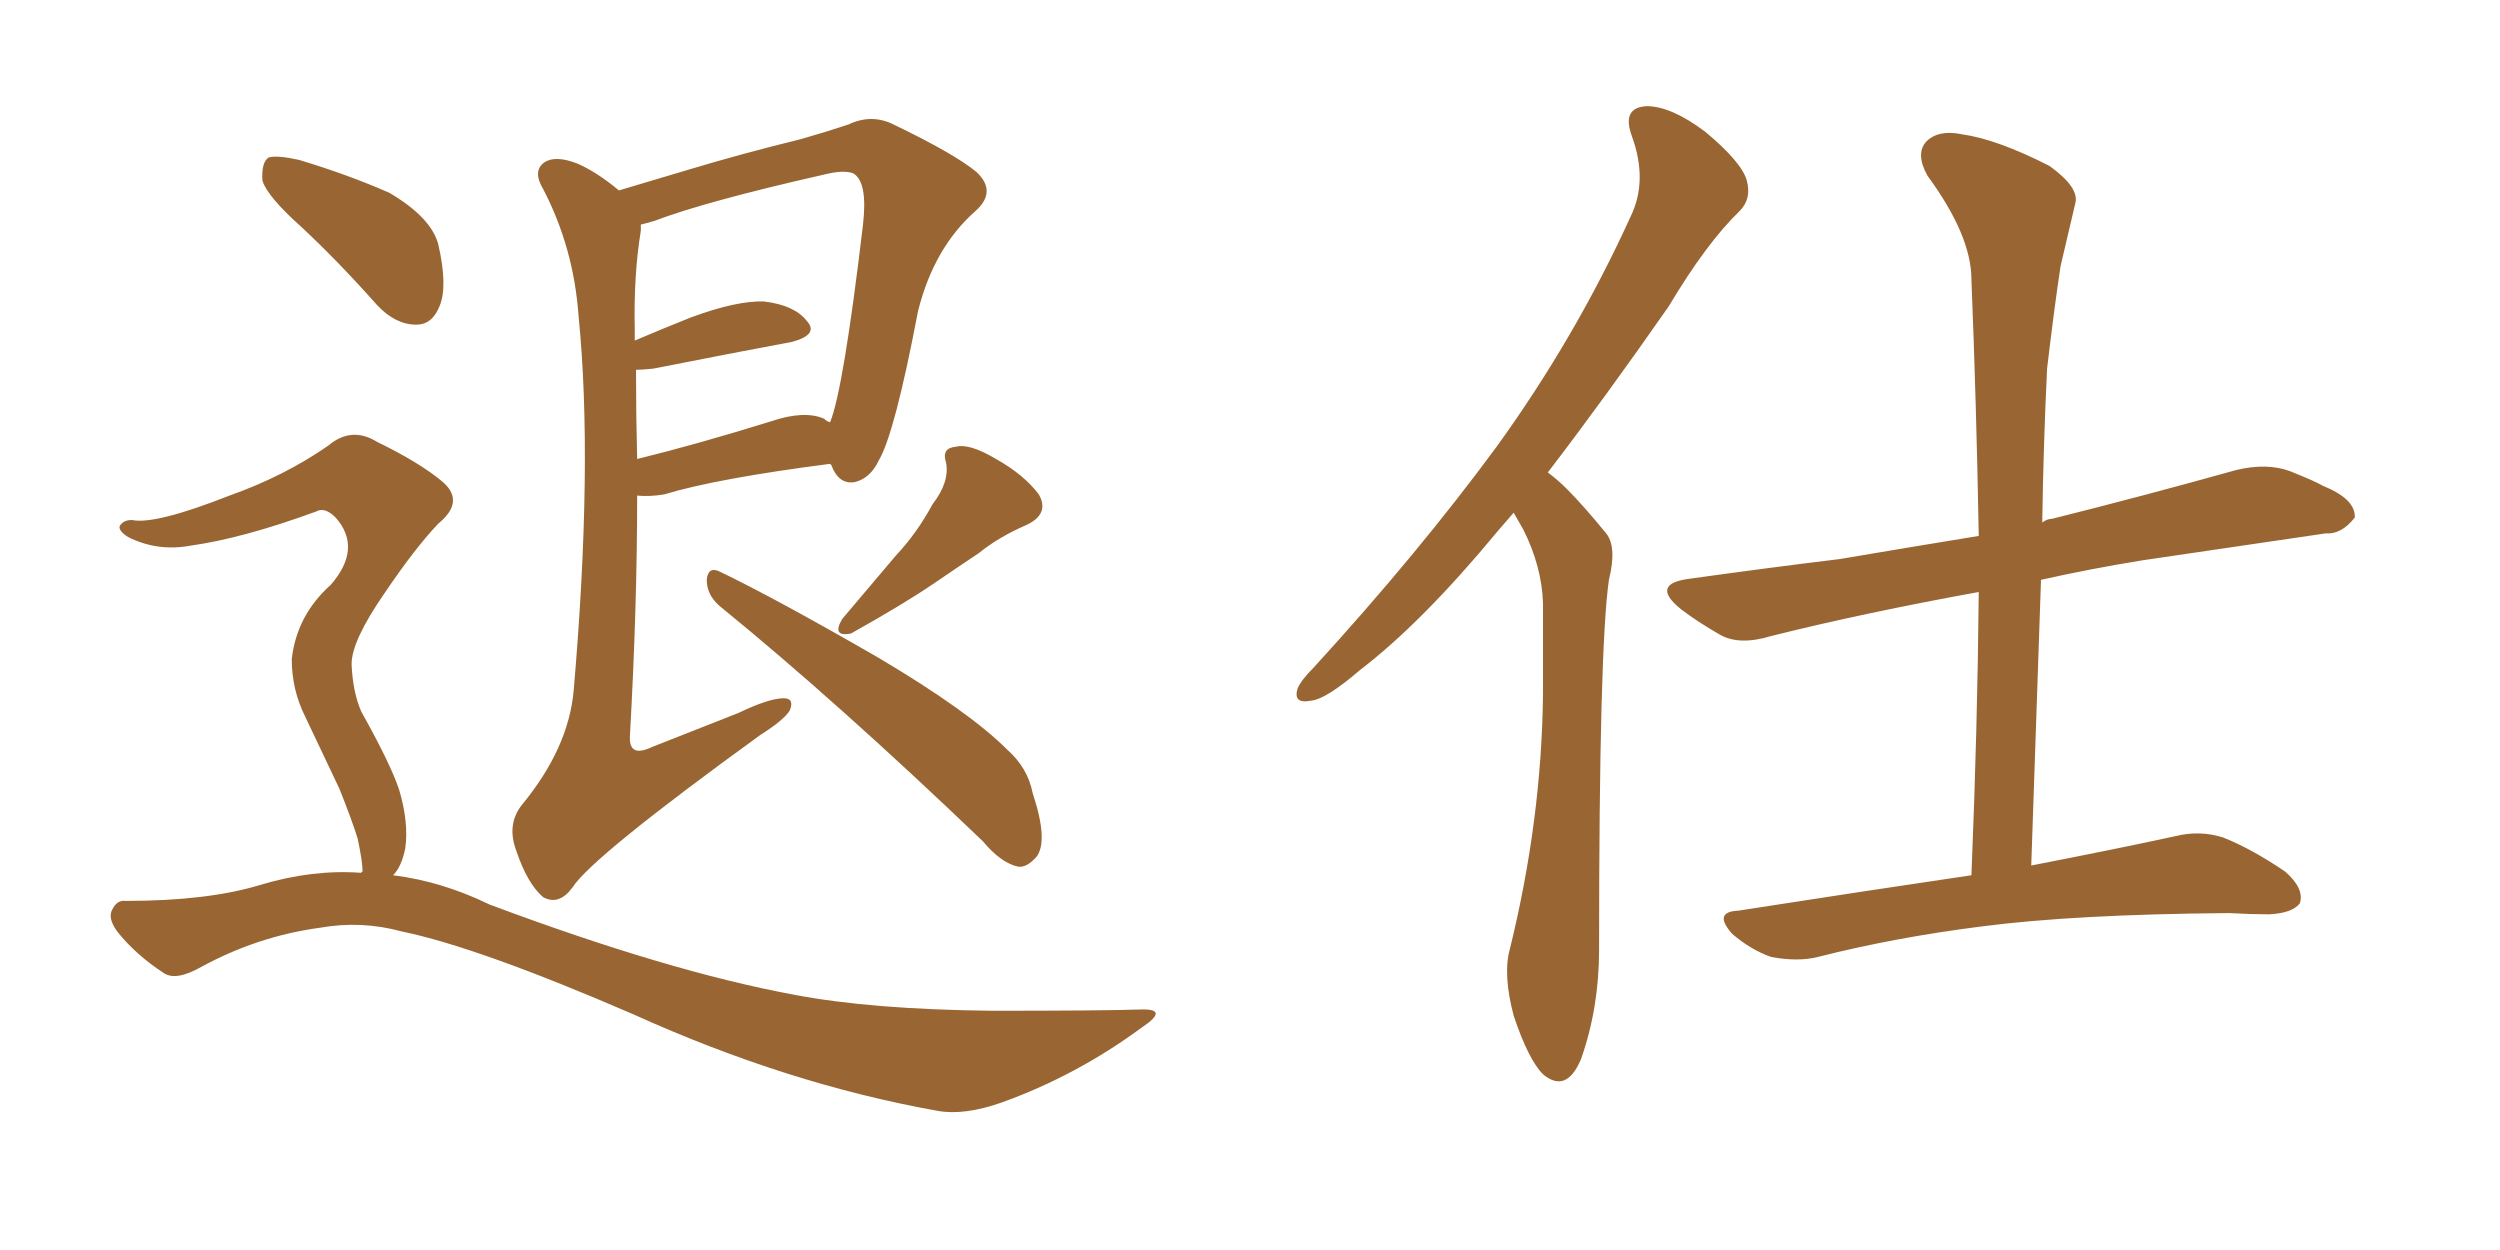 <svg xmlns="http://www.w3.org/2000/svg" xmlns:xlink="http://www.w3.org/1999/xlink" width="300" height="150"><path fill="#996633" padding="10" d="M74.27 22.85L74.27 22.85Q77.64 21.83 82.62 20.36L82.62 20.36Q88.92 18.46 96.09 16.70L96.09 16.70Q99.17 15.82 101.81 14.94L101.81 14.94Q104.59 13.62 107.23 14.94L107.23 14.94Q114.55 18.46 117.19 20.65L117.19 20.65Q119.68 23.00 117.04 25.34L117.04 25.34Q112.06 29.74 110.16 37.35L110.16 37.35Q107.37 52.00 105.47 55.22L105.47 55.22Q104.44 57.42 102.54 57.86L102.54 57.86Q100.63 58.15 99.76 55.81L99.76 55.81Q99.61 55.66 99.61 55.66L99.61 55.66Q85.99 57.42 79.69 59.33L79.69 59.33Q77.93 59.62 76.46 59.47L76.46 59.47Q76.46 72.80 75.59 88.33L75.59 88.33Q75.44 90.97 78.22 89.65L78.22 89.65Q83.79 87.45 88.62 85.55L88.62 85.55Q92.29 83.79 94.04 83.79L94.04 83.79Q95.36 83.79 94.78 85.25L94.78 85.25Q94.04 86.43 91.26 88.18L91.26 88.18Q71.04 102.83 68.70 106.49L68.70 106.49Q67.09 108.69 65.19 107.67L65.19 107.67Q63.28 106.05 61.96 102.10L61.96 102.10Q60.79 99.02 62.55 96.68L62.55 96.68Q68.26 89.79 68.85 82.76L68.85 82.76Q71.19 55.52 69.43 37.94L69.43 37.94Q68.85 29.74 65.19 22.71L65.19 22.71Q63.87 20.51 65.33 19.48L65.33 19.48Q66.65 18.60 69.29 19.63L69.29 19.63Q71.63 20.65 74.27 22.85ZM76.32 44.38L76.32 44.38Q76.32 49.66 76.46 55.08L76.46 55.08Q83.64 53.32 92.58 50.54L92.58 50.54Q96.53 49.22 98.88 50.24L98.88 50.24Q99.17 50.54 99.61 50.68L99.61 50.68Q101.22 46.73 103.56 26.95L103.56 26.95Q104.15 21.83 102.39 20.80L102.39 20.80Q101.22 20.36 98.88 20.95L98.88 20.95Q84.67 24.17 78.52 26.51L78.52 26.51Q77.49 26.81 76.90 26.95L76.90 26.95Q76.90 27.25 76.90 27.69L76.90 27.69Q76.03 32.96 76.17 39.55L76.17 39.55Q76.17 40.28 76.17 40.87L76.17 40.87Q79.25 39.55 82.91 38.09L82.91 38.09Q88.48 36.04 91.70 36.18L91.70 36.18Q95.36 36.62 96.83 38.53L96.83 38.53Q98.29 40.14 95.07 41.02L95.07 41.02Q88.04 42.33 78.37 44.24L78.37 44.24Q76.90 44.38 76.32 44.38ZM86.28 72.66L86.28 72.66Q84.81 71.34 84.81 69.58L84.81 69.58Q84.96 67.97 86.28 68.55L86.28 68.55Q93.02 71.78 105.47 78.96L105.47 78.96Q116.31 85.40 120.85 89.94L120.85 89.94Q123.34 92.14 123.93 95.21L123.93 95.21Q125.83 100.93 124.37 102.83L124.37 102.83Q123.19 104.15 122.17 104.00L122.17 104.00Q120.12 103.56 117.92 100.93L117.92 100.93Q100.49 84.23 86.28 72.66ZM111.91 60.50L111.91 60.50Q113.96 57.86 113.53 55.52L113.53 55.52Q112.94 53.76 114.70 53.61L114.70 53.61Q116.31 53.17 119.53 55.08L119.53 55.08Q122.90 56.98 124.66 59.33L124.66 59.33Q125.98 61.67 123.19 62.99L123.19 62.99Q119.82 64.45 117.48 66.36L117.48 66.36Q114.84 68.12 112.06 70.02L112.06 70.02Q108.40 72.51 102.10 76.03L102.10 76.03Q99.76 76.46 101.07 74.27L101.07 74.27Q104.44 70.31 107.52 66.65L107.52 66.65Q110.01 64.01 111.91 60.50ZM36.18 27.25L36.18 27.25Q32.08 23.58 31.49 21.68L31.49 21.68Q31.35 19.48 32.23 18.90L32.23 18.90Q33.25 18.60 35.89 19.19L35.89 19.19Q41.75 20.95 46.73 23.14L46.73 23.14Q51.71 26.07 52.59 29.30L52.59 29.30Q53.76 34.42 52.73 36.77L52.73 36.77Q51.86 38.96 49.95 38.96L49.95 38.96Q47.46 38.96 45.26 36.62L45.26 36.62Q40.58 31.35 36.18 27.25ZM43.36 104.74L43.36 104.74L43.36 104.74Q43.36 104.59 43.51 104.59L43.51 104.59Q43.51 103.42 42.92 100.63L42.92 100.63Q42.19 98.29 40.72 94.63L40.72 94.63Q39.40 91.85 36.62 85.99L36.62 85.99Q35.01 82.76 35.01 79.10L35.01 79.10Q35.60 73.83 39.70 70.17L39.70 70.17Q43.51 65.77 40.28 62.11L40.28 62.11Q38.96 60.79 37.94 61.38L37.94 61.38Q29.15 64.60 22.85 65.48L22.85 65.48Q18.90 66.21 15.38 64.45L15.38 64.45Q14.21 63.72 14.36 63.13L14.36 63.13Q14.79 62.40 15.82 62.40L15.82 62.40Q18.60 62.99 27.54 59.47L27.54 59.47Q34.13 57.13 39.40 53.47L39.40 53.47Q42.19 51.12 45.26 53.03L45.26 53.03Q50.39 55.52 53.17 57.86L53.17 57.86Q55.81 60.21 52.59 62.84L52.59 62.84Q49.80 65.77 46.14 71.19L46.14 71.19Q42.19 76.90 42.19 79.69L42.19 79.69Q42.33 83.06 43.36 85.40L43.36 85.40Q46.88 91.70 47.90 94.78L47.90 94.78Q49.07 98.73 48.63 101.81L48.63 101.81Q48.19 104.00 47.17 105.03L47.17 105.03Q53.03 105.76 58.74 108.54L58.74 108.54Q80.27 116.60 95.36 119.38L95.36 119.38Q104.59 121.14 119.09 121.29L119.09 121.29Q132.42 121.29 136.82 121.14L136.82 121.14Q140.48 121.00 136.96 123.34L136.96 123.34Q129.20 129.05 120.26 132.28L120.26 132.28Q115.72 133.89 112.50 133.30L112.50 133.30Q94.48 130.08 76.03 121.73L76.03 121.73Q57.42 113.67 48.19 111.77L48.19 111.77Q43.36 110.45 38.38 111.33L38.38 111.33Q30.91 112.35 24.17 116.02L24.17 116.02Q21.09 117.77 19.63 116.75L19.63 116.75Q16.26 114.55 14.06 111.77L14.06 111.77Q12.89 110.16 13.48 109.13L13.48 109.13Q14.06 107.96 15.09 108.11L15.09 108.11Q24.90 108.11 31.20 106.20L31.20 106.20Q37.50 104.30 43.36 104.74ZM181.64 61.52L181.64 61.52Q180.62 62.70 179.74 63.72L179.74 63.72Q170.65 74.71 163.18 80.42L163.18 80.42Q159.08 83.94 157.32 84.08L157.32 84.08Q155.13 84.52 155.71 82.62L155.71 82.62Q156.15 81.59 157.62 80.13L157.62 80.13Q170.21 66.36 179.59 53.61L179.59 53.61Q189.11 40.43 195.70 25.93L195.70 25.93Q197.75 21.68 195.85 16.41L195.85 16.41Q194.53 12.89 197.61 12.74L197.61 12.74Q200.54 12.74 204.64 15.82L204.64 15.82Q209.03 19.48 209.62 21.68L209.62 21.68Q210.21 23.88 208.74 25.34L208.74 25.34Q204.79 29.15 200.24 36.77L200.24 36.77Q192.48 47.90 185.74 56.69L185.74 56.69Q186.91 57.57 187.94 58.59L187.94 58.59Q189.99 60.64 192.63 63.87L192.63 63.87Q194.09 65.48 193.07 69.58L193.07 69.58Q191.89 77.78 191.89 113.96L191.89 113.96Q191.89 121.00 189.70 127.15L189.70 127.15Q187.94 131.25 185.16 128.91L185.16 128.91Q183.40 127.15 181.64 121.88L181.64 121.88Q180.32 116.89 181.20 113.82L181.20 113.82Q185.01 98.29 185.16 83.20L185.16 83.20Q185.16 77.78 185.16 72.36L185.16 72.36Q185.01 67.97 182.81 63.57L182.81 63.57Q182.23 62.55 181.64 61.52ZM236.57 105.03L236.57 105.03L236.57 105.03Q237.30 87.30 237.45 71.04L237.45 71.04Q223.68 73.54 212.55 76.32L212.55 76.32Q208.74 77.49 206.40 76.17L206.40 76.17Q203.61 74.56 201.71 73.10L201.71 73.10Q197.90 70.02 202.88 69.43L202.88 69.43Q212.26 68.12 220.75 67.09L220.75 67.09Q228.52 65.77 237.45 64.31L237.45 64.31Q237.16 48.19 236.57 33.54L236.57 33.54Q236.57 28.27 231.30 21.09L231.30 21.09Q229.83 18.46 231.15 16.99L231.15 16.99Q232.62 15.53 235.40 16.11L235.40 16.11Q239.65 16.70 245.95 19.92L245.95 19.92Q249.61 22.56 249.02 24.46L249.02 24.46Q248.29 27.54 247.27 31.93L247.27 31.93Q246.53 36.77 245.65 44.24L245.65 44.24Q245.21 53.32 245.07 62.70L245.07 62.70Q245.65 62.26 246.24 62.26L246.24 62.26Q257.37 59.47 268.36 56.40L268.36 56.40Q272.02 55.52 274.80 56.54L274.80 56.54Q277.73 57.71 278.76 58.30L278.76 58.30Q282.71 59.91 282.57 62.11L282.57 62.11Q280.96 64.16 279.05 64.01L279.05 64.01Q269.09 65.48 257.08 67.24L257.08 67.24Q250.78 68.26 244.92 69.58L244.92 69.58Q244.34 86.13 243.75 103.86L243.75 103.86Q254.30 101.81 261.04 100.34L261.04 100.34Q263.96 99.61 266.75 100.49L266.75 100.49Q270.12 101.81 274.22 104.59L274.22 104.59Q276.56 106.64 275.98 108.40L275.98 108.40Q275.10 109.57 272.31 109.72L272.31 109.72Q270.12 109.72 267.48 109.57L267.48 109.57Q248.88 109.72 237.74 111.18L237.74 111.18Q227.34 112.50 218.12 114.84L218.12 114.84Q215.77 115.43 212.55 114.84L212.55 114.84Q210.06 113.96 207.86 112.06L207.86 112.06Q205.52 109.42 208.59 109.28L208.59 109.28Q223.68 106.93 236.57 105.03Z"/></svg>